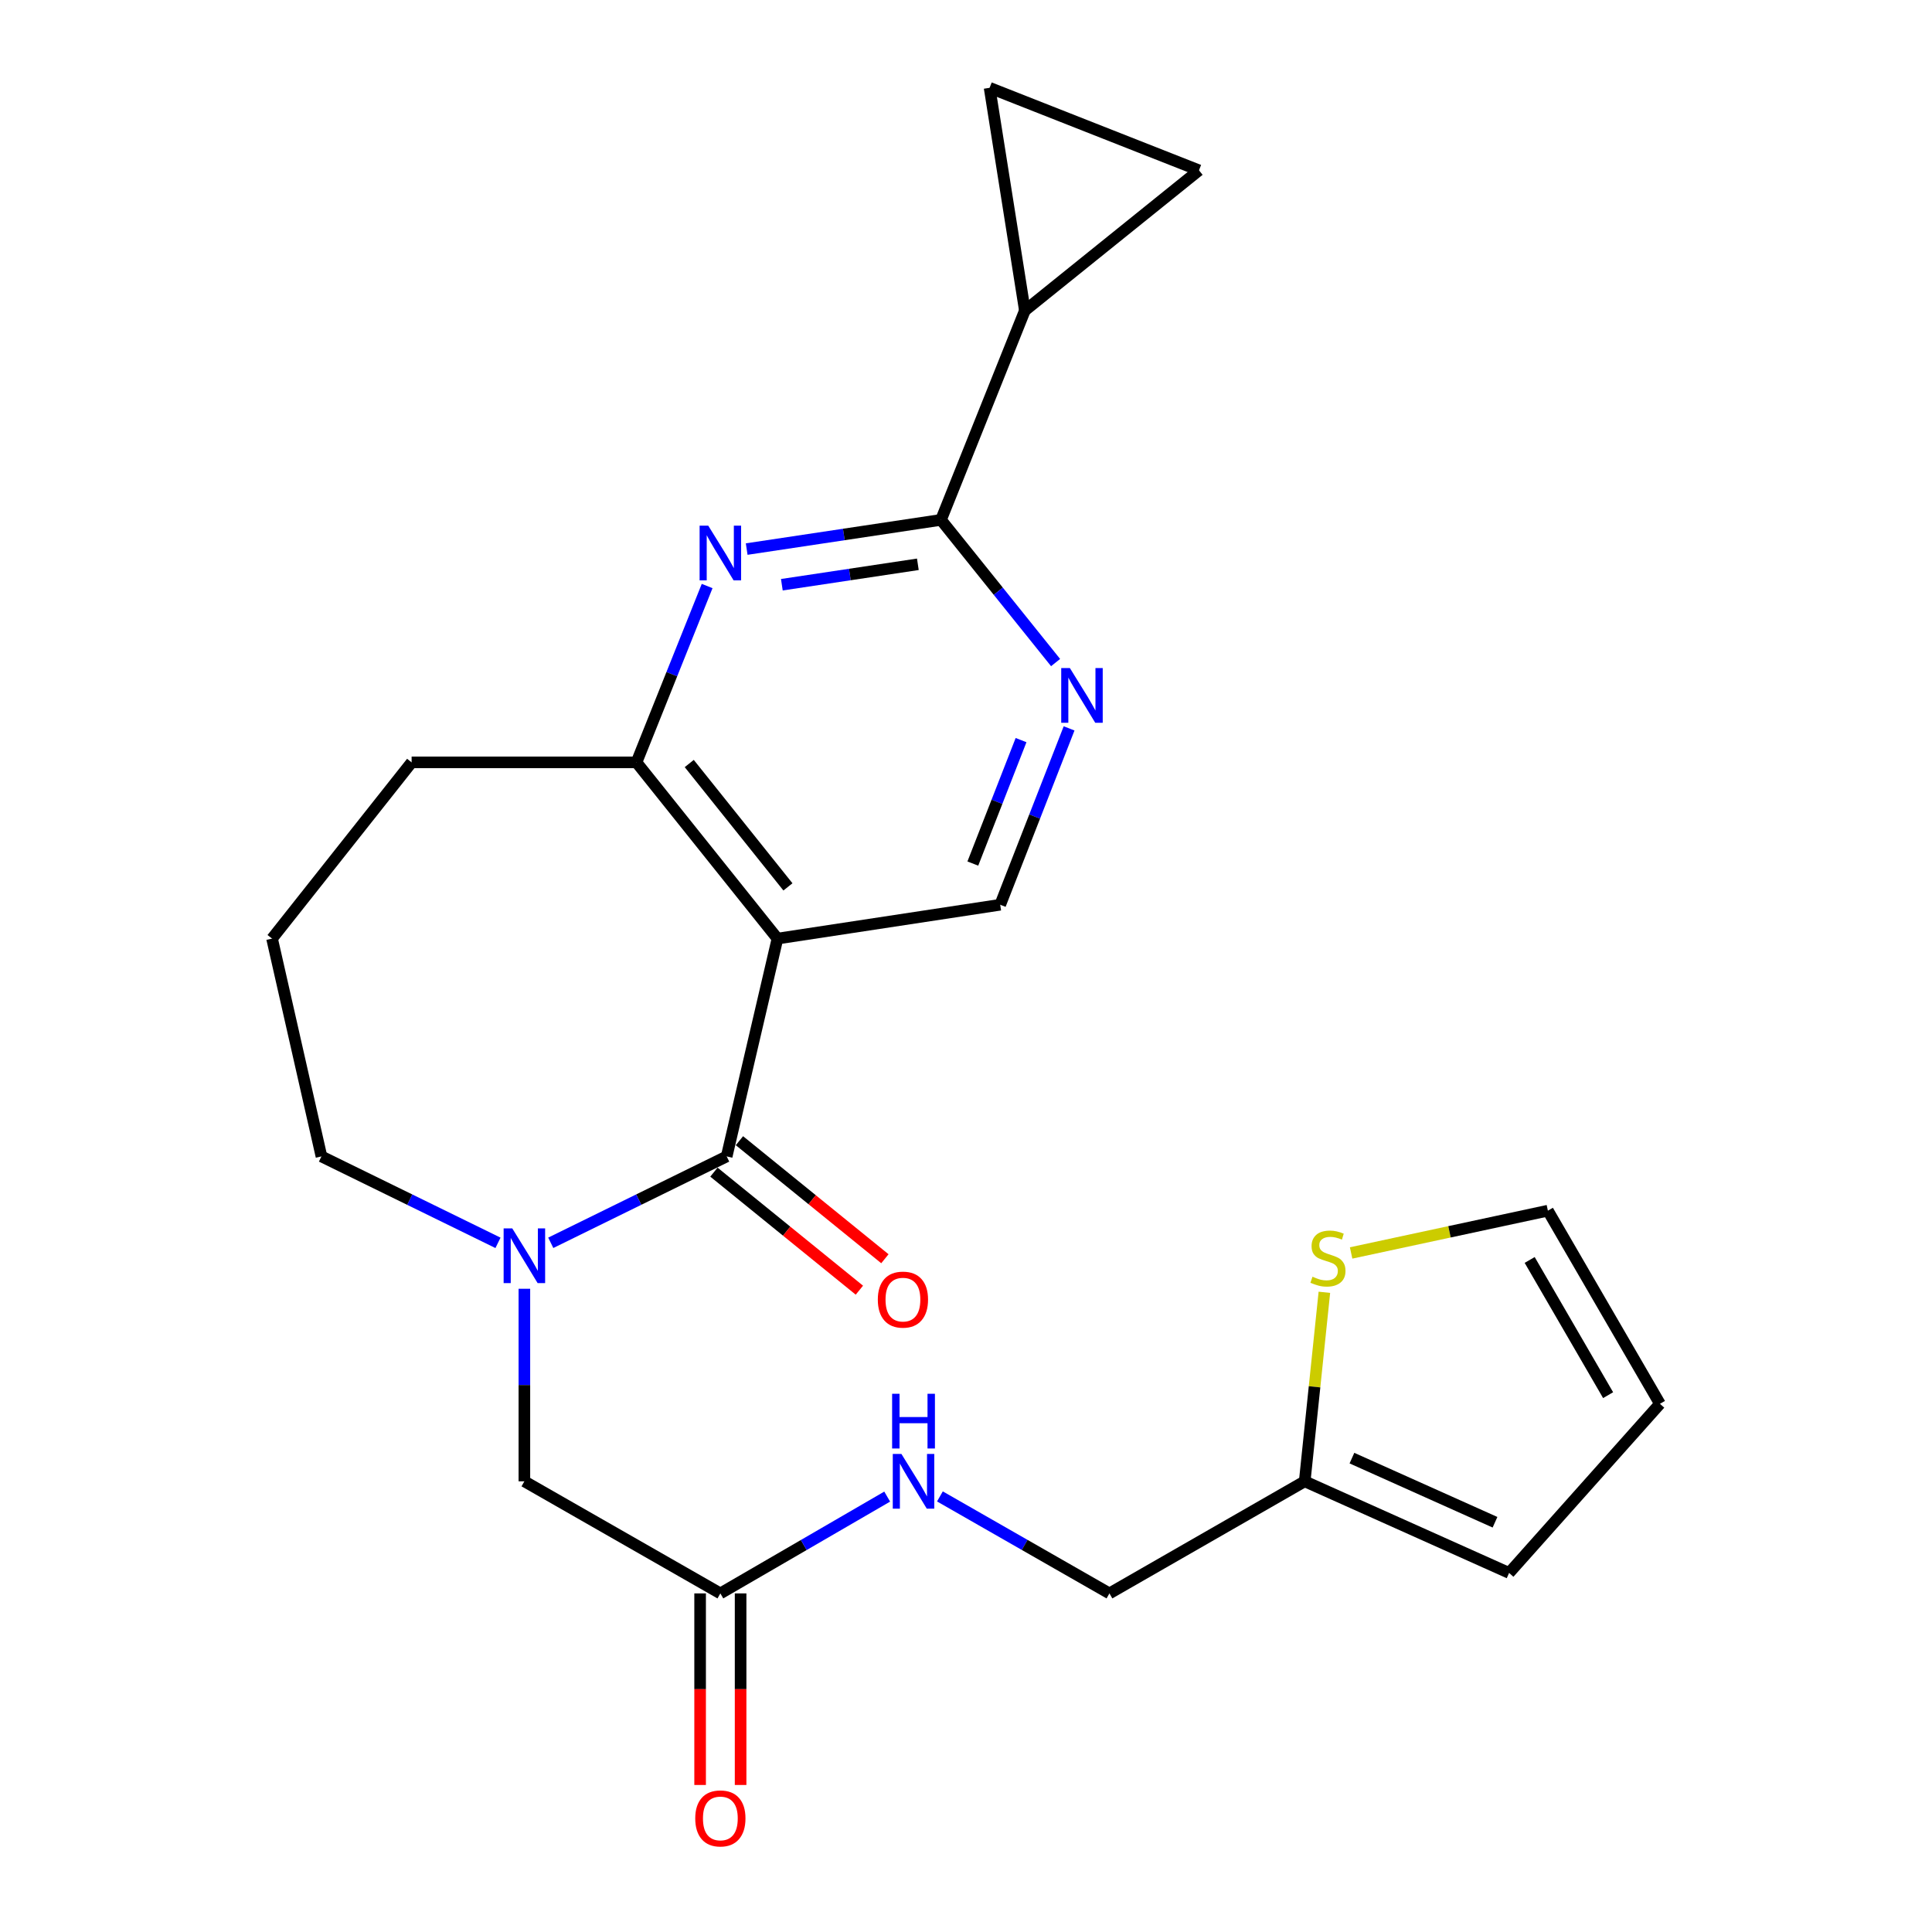<?xml version='1.0' encoding='iso-8859-1'?>
<svg version='1.1' baseProfile='full'
              xmlns='http://www.w3.org/2000/svg'
                      xmlns:rdkit='http://www.rdkit.org/xml'
                      xmlns:xlink='http://www.w3.org/1999/xlink'
                  xml:space='preserve'
width='1000px' height='1000px' viewBox='0 0 1000 1000'>
<!-- END OF HEADER -->
<rect style='opacity:1.0;fill:#FFFFFF;stroke:none' width='1000' height='1000' x='0' y='0'> </rect>
<path class='bond-0' d='M 376.128,598.56 L 402.416,485.818' style='fill:none;fill-rule:evenodd;stroke:#000000;stroke-width:6px;stroke-linecap:butt;stroke-linejoin:miter;stroke-opacity:1' />
<path class='bond-1' d='M 376.128,598.56 L 330.601,620.919' style='fill:none;fill-rule:evenodd;stroke:#000000;stroke-width:6px;stroke-linecap:butt;stroke-linejoin:miter;stroke-opacity:1' />
<path class='bond-1' d='M 330.601,620.919 L 285.075,643.277' style='fill:none;fill-rule:evenodd;stroke:#0000FF;stroke-width:6px;stroke-linecap:butt;stroke-linejoin:miter;stroke-opacity:1' />
<path class='bond-14' d='M 369.525,606.696 L 407.171,637.246' style='fill:none;fill-rule:evenodd;stroke:#000000;stroke-width:6px;stroke-linecap:butt;stroke-linejoin:miter;stroke-opacity:1' />
<path class='bond-14' d='M 407.171,637.246 L 444.816,667.796' style='fill:none;fill-rule:evenodd;stroke:#FF0000;stroke-width:6px;stroke-linecap:butt;stroke-linejoin:miter;stroke-opacity:1' />
<path class='bond-14' d='M 382.73,590.424 L 420.375,620.974' style='fill:none;fill-rule:evenodd;stroke:#000000;stroke-width:6px;stroke-linecap:butt;stroke-linejoin:miter;stroke-opacity:1' />
<path class='bond-14' d='M 420.375,620.974 L 458.021,651.524' style='fill:none;fill-rule:evenodd;stroke:#FF0000;stroke-width:6px;stroke-linecap:butt;stroke-linejoin:miter;stroke-opacity:1' />
<path class='bond-4' d='M 402.416,485.818 L 329.443,394.602' style='fill:none;fill-rule:evenodd;stroke:#000000;stroke-width:6px;stroke-linecap:butt;stroke-linejoin:miter;stroke-opacity:1' />
<path class='bond-4' d='M 407.833,459.045 L 356.752,395.193' style='fill:none;fill-rule:evenodd;stroke:#000000;stroke-width:6px;stroke-linecap:butt;stroke-linejoin:miter;stroke-opacity:1' />
<path class='bond-7' d='M 402.416,485.818 L 517.708,468.297' style='fill:none;fill-rule:evenodd;stroke:#000000;stroke-width:6px;stroke-linecap:butt;stroke-linejoin:miter;stroke-opacity:1' />
<path class='bond-10' d='M 271.418,667.062 L 271.418,716.897' style='fill:none;fill-rule:evenodd;stroke:#0000FF;stroke-width:6px;stroke-linecap:butt;stroke-linejoin:miter;stroke-opacity:1' />
<path class='bond-10' d='M 271.418,716.897 L 271.418,766.731' style='fill:none;fill-rule:evenodd;stroke:#000000;stroke-width:6px;stroke-linecap:butt;stroke-linejoin:miter;stroke-opacity:1' />
<path class='bond-21' d='M 257.755,643.294 L 212.069,620.927' style='fill:none;fill-rule:evenodd;stroke:#0000FF;stroke-width:6px;stroke-linecap:butt;stroke-linejoin:miter;stroke-opacity:1' />
<path class='bond-21' d='M 212.069,620.927 L 166.383,598.56' style='fill:none;fill-rule:evenodd;stroke:#000000;stroke-width:6px;stroke-linecap:butt;stroke-linejoin:miter;stroke-opacity:1' />
<path class='bond-2' d='M 366.014,303.327 L 347.728,348.964' style='fill:none;fill-rule:evenodd;stroke:#0000FF;stroke-width:6px;stroke-linecap:butt;stroke-linejoin:miter;stroke-opacity:1' />
<path class='bond-2' d='M 347.728,348.964 L 329.443,394.602' style='fill:none;fill-rule:evenodd;stroke:#000000;stroke-width:6px;stroke-linecap:butt;stroke-linejoin:miter;stroke-opacity:1' />
<path class='bond-25' d='M 386.483,284.201 L 436.769,276.645' style='fill:none;fill-rule:evenodd;stroke:#0000FF;stroke-width:6px;stroke-linecap:butt;stroke-linejoin:miter;stroke-opacity:1' />
<path class='bond-25' d='M 436.769,276.645 L 487.054,269.088' style='fill:none;fill-rule:evenodd;stroke:#000000;stroke-width:6px;stroke-linecap:butt;stroke-linejoin:miter;stroke-opacity:1' />
<path class='bond-25' d='M 404.683,302.657 L 439.883,297.368' style='fill:none;fill-rule:evenodd;stroke:#0000FF;stroke-width:6px;stroke-linecap:butt;stroke-linejoin:miter;stroke-opacity:1' />
<path class='bond-25' d='M 439.883,297.368 L 475.082,292.078' style='fill:none;fill-rule:evenodd;stroke:#000000;stroke-width:6px;stroke-linecap:butt;stroke-linejoin:miter;stroke-opacity:1' />
<path class='bond-3' d='M 487.054,269.088 L 516.714,306.016' style='fill:none;fill-rule:evenodd;stroke:#000000;stroke-width:6px;stroke-linecap:butt;stroke-linejoin:miter;stroke-opacity:1' />
<path class='bond-3' d='M 516.714,306.016 L 546.374,342.944' style='fill:none;fill-rule:evenodd;stroke:#0000FF;stroke-width:6px;stroke-linecap:butt;stroke-linejoin:miter;stroke-opacity:1' />
<path class='bond-6' d='M 487.054,269.088 L 530.467,160.747' style='fill:none;fill-rule:evenodd;stroke:#000000;stroke-width:6px;stroke-linecap:butt;stroke-linejoin:miter;stroke-opacity:1' />
<path class='bond-22' d='M 329.443,394.602 L 213.056,394.602' style='fill:none;fill-rule:evenodd;stroke:#000000;stroke-width:6px;stroke-linecap:butt;stroke-linejoin:miter;stroke-opacity:1' />
<path class='bond-5' d='M 553.361,377.012 L 535.534,422.654' style='fill:none;fill-rule:evenodd;stroke:#0000FF;stroke-width:6px;stroke-linecap:butt;stroke-linejoin:miter;stroke-opacity:1' />
<path class='bond-5' d='M 535.534,422.654 L 517.708,468.297' style='fill:none;fill-rule:evenodd;stroke:#000000;stroke-width:6px;stroke-linecap:butt;stroke-linejoin:miter;stroke-opacity:1' />
<path class='bond-5' d='M 528.493,383.08 L 516.014,415.03' style='fill:none;fill-rule:evenodd;stroke:#0000FF;stroke-width:6px;stroke-linecap:butt;stroke-linejoin:miter;stroke-opacity:1' />
<path class='bond-5' d='M 516.014,415.03 L 503.536,446.98' style='fill:none;fill-rule:evenodd;stroke:#000000;stroke-width:6px;stroke-linecap:butt;stroke-linejoin:miter;stroke-opacity:1' />
<path class='bond-8' d='M 530.467,160.747 L 512.213,45.455' style='fill:none;fill-rule:evenodd;stroke:#000000;stroke-width:6px;stroke-linecap:butt;stroke-linejoin:miter;stroke-opacity:1' />
<path class='bond-9' d='M 530.467,160.747 L 620.589,88.158' style='fill:none;fill-rule:evenodd;stroke:#000000;stroke-width:6px;stroke-linecap:butt;stroke-linejoin:miter;stroke-opacity:1' />
<path class='bond-26' d='M 512.213,45.455 L 620.589,88.158' style='fill:none;fill-rule:evenodd;stroke:#000000;stroke-width:6px;stroke-linecap:butt;stroke-linejoin:miter;stroke-opacity:1' />
<path class='bond-11' d='M 271.418,766.731 L 372.856,824.744' style='fill:none;fill-rule:evenodd;stroke:#000000;stroke-width:6px;stroke-linecap:butt;stroke-linejoin:miter;stroke-opacity:1' />
<path class='bond-15' d='M 372.856,824.744 L 416.033,799.692' style='fill:none;fill-rule:evenodd;stroke:#000000;stroke-width:6px;stroke-linecap:butt;stroke-linejoin:miter;stroke-opacity:1' />
<path class='bond-15' d='M 416.033,799.692 L 459.209,774.639' style='fill:none;fill-rule:evenodd;stroke:#0000FF;stroke-width:6px;stroke-linecap:butt;stroke-linejoin:miter;stroke-opacity:1' />
<path class='bond-19' d='M 362.378,824.744 L 362.378,874.322' style='fill:none;fill-rule:evenodd;stroke:#000000;stroke-width:6px;stroke-linecap:butt;stroke-linejoin:miter;stroke-opacity:1' />
<path class='bond-19' d='M 362.378,874.322 L 362.378,923.9' style='fill:none;fill-rule:evenodd;stroke:#FF0000;stroke-width:6px;stroke-linecap:butt;stroke-linejoin:miter;stroke-opacity:1' />
<path class='bond-19' d='M 383.334,824.744 L 383.334,874.322' style='fill:none;fill-rule:evenodd;stroke:#000000;stroke-width:6px;stroke-linecap:butt;stroke-linejoin:miter;stroke-opacity:1' />
<path class='bond-19' d='M 383.334,874.322 L 383.334,923.9' style='fill:none;fill-rule:evenodd;stroke:#FF0000;stroke-width:6px;stroke-linecap:butt;stroke-linejoin:miter;stroke-opacity:1' />
<path class='bond-12' d='M 685.495,668.888 L 680.407,717.809' style='fill:none;fill-rule:evenodd;stroke:#CCCC00;stroke-width:6px;stroke-linecap:butt;stroke-linejoin:miter;stroke-opacity:1' />
<path class='bond-12' d='M 680.407,717.809 L 675.319,766.731' style='fill:none;fill-rule:evenodd;stroke:#000000;stroke-width:6px;stroke-linecap:butt;stroke-linejoin:miter;stroke-opacity:1' />
<path class='bond-16' d='M 699.336,648.525 L 750.259,637.583' style='fill:none;fill-rule:evenodd;stroke:#CCCC00;stroke-width:6px;stroke-linecap:butt;stroke-linejoin:miter;stroke-opacity:1' />
<path class='bond-16' d='M 750.259,637.583 L 801.182,626.641' style='fill:none;fill-rule:evenodd;stroke:#000000;stroke-width:6px;stroke-linecap:butt;stroke-linejoin:miter;stroke-opacity:1' />
<path class='bond-13' d='M 675.319,766.731 L 574.242,824.744' style='fill:none;fill-rule:evenodd;stroke:#000000;stroke-width:6px;stroke-linecap:butt;stroke-linejoin:miter;stroke-opacity:1' />
<path class='bond-17' d='M 675.319,766.731 L 781.111,814.149' style='fill:none;fill-rule:evenodd;stroke:#000000;stroke-width:6px;stroke-linecap:butt;stroke-linejoin:miter;stroke-opacity:1' />
<path class='bond-17' d='M 699.759,754.721 L 773.813,787.914' style='fill:none;fill-rule:evenodd;stroke:#000000;stroke-width:6px;stroke-linecap:butt;stroke-linejoin:miter;stroke-opacity:1' />
<path class='bond-20' d='M 486.5,774.546 L 530.371,799.645' style='fill:none;fill-rule:evenodd;stroke:#0000FF;stroke-width:6px;stroke-linecap:butt;stroke-linejoin:miter;stroke-opacity:1' />
<path class='bond-20' d='M 530.371,799.645 L 574.242,824.744' style='fill:none;fill-rule:evenodd;stroke:#000000;stroke-width:6px;stroke-linecap:butt;stroke-linejoin:miter;stroke-opacity:1' />
<path class='bond-27' d='M 801.182,626.641 L 859.183,726.612' style='fill:none;fill-rule:evenodd;stroke:#000000;stroke-width:6px;stroke-linecap:butt;stroke-linejoin:miter;stroke-opacity:1' />
<path class='bond-27' d='M 791.756,652.153 L 832.357,722.133' style='fill:none;fill-rule:evenodd;stroke:#000000;stroke-width:6px;stroke-linecap:butt;stroke-linejoin:miter;stroke-opacity:1' />
<path class='bond-18' d='M 781.111,814.149 L 859.183,726.612' style='fill:none;fill-rule:evenodd;stroke:#000000;stroke-width:6px;stroke-linecap:butt;stroke-linejoin:miter;stroke-opacity:1' />
<path class='bond-23' d='M 166.383,598.56 L 140.817,485.818' style='fill:none;fill-rule:evenodd;stroke:#000000;stroke-width:6px;stroke-linecap:butt;stroke-linejoin:miter;stroke-opacity:1' />
<path class='bond-24' d='M 213.056,394.602 L 140.817,485.818' style='fill:none;fill-rule:evenodd;stroke:#000000;stroke-width:6px;stroke-linecap:butt;stroke-linejoin:miter;stroke-opacity:1' />
<path  class='atom-2' d='M 265.158 635.824
L 274.438 650.824
Q 275.358 652.304, 276.838 654.984
Q 278.318 657.664, 278.398 657.824
L 278.398 635.824
L 282.158 635.824
L 282.158 664.144
L 278.278 664.144
L 268.318 647.744
Q 267.158 645.824, 265.918 643.624
Q 264.718 641.424, 264.358 640.744
L 264.358 664.144
L 260.678 664.144
L 260.678 635.824
L 265.158 635.824
' fill='#0000FF'/>
<path  class='atom-3' d='M 366.596 272.089
L 375.876 287.089
Q 376.796 288.569, 378.276 291.249
Q 379.756 293.929, 379.836 294.089
L 379.836 272.089
L 383.596 272.089
L 383.596 300.409
L 379.716 300.409
L 369.756 284.009
Q 368.596 282.089, 367.356 279.889
Q 366.156 277.689, 365.796 277.009
L 365.796 300.409
L 362.116 300.409
L 362.116 272.089
L 366.596 272.089
' fill='#0000FF'/>
<path  class='atom-6' d='M 553.767 345.783
L 563.047 360.783
Q 563.967 362.263, 565.447 364.943
Q 566.927 367.623, 567.007 367.783
L 567.007 345.783
L 570.767 345.783
L 570.767 374.103
L 566.887 374.103
L 556.927 357.703
Q 555.767 355.783, 554.527 353.583
Q 553.327 351.383, 552.967 350.703
L 552.967 374.103
L 549.287 374.103
L 549.287 345.783
L 553.767 345.783
' fill='#0000FF'/>
<path  class='atom-13' d='M 679.345 660.821
Q 679.665 660.941, 680.985 661.501
Q 682.305 662.061, 683.745 662.421
Q 685.225 662.741, 686.665 662.741
Q 689.345 662.741, 690.905 661.461
Q 692.465 660.141, 692.465 657.861
Q 692.465 656.301, 691.665 655.341
Q 690.905 654.381, 689.705 653.861
Q 688.505 653.341, 686.505 652.741
Q 683.985 651.981, 682.465 651.261
Q 680.985 650.541, 679.905 649.021
Q 678.865 647.501, 678.865 644.941
Q 678.865 641.381, 681.265 639.181
Q 683.705 636.981, 688.505 636.981
Q 691.785 636.981, 695.505 638.541
L 694.585 641.621
Q 691.185 640.221, 688.625 640.221
Q 685.865 640.221, 684.345 641.381
Q 682.825 642.501, 682.865 644.461
Q 682.865 645.981, 683.625 646.901
Q 684.425 647.821, 685.545 648.341
Q 686.705 648.861, 688.625 649.461
Q 691.185 650.261, 692.705 651.061
Q 694.225 651.861, 695.305 653.501
Q 696.425 655.101, 696.425 657.861
Q 696.425 661.781, 693.785 663.901
Q 691.185 665.981, 686.825 665.981
Q 684.305 665.981, 682.385 665.421
Q 680.505 664.901, 678.265 663.981
L 679.345 660.821
' fill='#CCCC00'/>
<path  class='atom-15' d='M 454.355 672.673
Q 454.355 665.873, 457.715 662.073
Q 461.075 658.273, 467.355 658.273
Q 473.635 658.273, 476.995 662.073
Q 480.355 665.873, 480.355 672.673
Q 480.355 679.553, 476.955 683.473
Q 473.555 687.353, 467.355 687.353
Q 461.115 687.353, 457.715 683.473
Q 454.355 679.593, 454.355 672.673
M 467.355 684.153
Q 471.675 684.153, 473.995 681.273
Q 476.355 678.353, 476.355 672.673
Q 476.355 667.113, 473.995 664.313
Q 471.675 661.473, 467.355 661.473
Q 463.035 661.473, 460.675 664.273
Q 458.355 667.073, 458.355 672.673
Q 458.355 678.393, 460.675 681.273
Q 463.035 684.153, 467.355 684.153
' fill='#FF0000'/>
<path  class='atom-16' d='M 466.579 752.571
L 475.859 767.571
Q 476.779 769.051, 478.259 771.731
Q 479.739 774.411, 479.819 774.571
L 479.819 752.571
L 483.579 752.571
L 483.579 780.891
L 479.699 780.891
L 469.739 764.491
Q 468.579 762.571, 467.339 760.371
Q 466.139 758.171, 465.779 757.491
L 465.779 780.891
L 462.099 780.891
L 462.099 752.571
L 466.579 752.571
' fill='#0000FF'/>
<path  class='atom-16' d='M 461.759 721.419
L 465.599 721.419
L 465.599 733.459
L 480.079 733.459
L 480.079 721.419
L 483.919 721.419
L 483.919 749.739
L 480.079 749.739
L 480.079 736.659
L 465.599 736.659
L 465.599 749.739
L 461.759 749.739
L 461.759 721.419
' fill='#0000FF'/>
<path  class='atom-20' d='M 359.856 941.21
Q 359.856 934.41, 363.216 930.61
Q 366.576 926.81, 372.856 926.81
Q 379.136 926.81, 382.496 930.61
Q 385.856 934.41, 385.856 941.21
Q 385.856 948.09, 382.456 952.01
Q 379.056 955.89, 372.856 955.89
Q 366.616 955.89, 363.216 952.01
Q 359.856 948.13, 359.856 941.21
M 372.856 952.69
Q 377.176 952.69, 379.496 949.81
Q 381.856 946.89, 381.856 941.21
Q 381.856 935.65, 379.496 932.85
Q 377.176 930.01, 372.856 930.01
Q 368.536 930.01, 366.176 932.81
Q 363.856 935.61, 363.856 941.21
Q 363.856 946.93, 366.176 949.81
Q 368.536 952.69, 372.856 952.69
' fill='#FF0000'/>
</svg>

